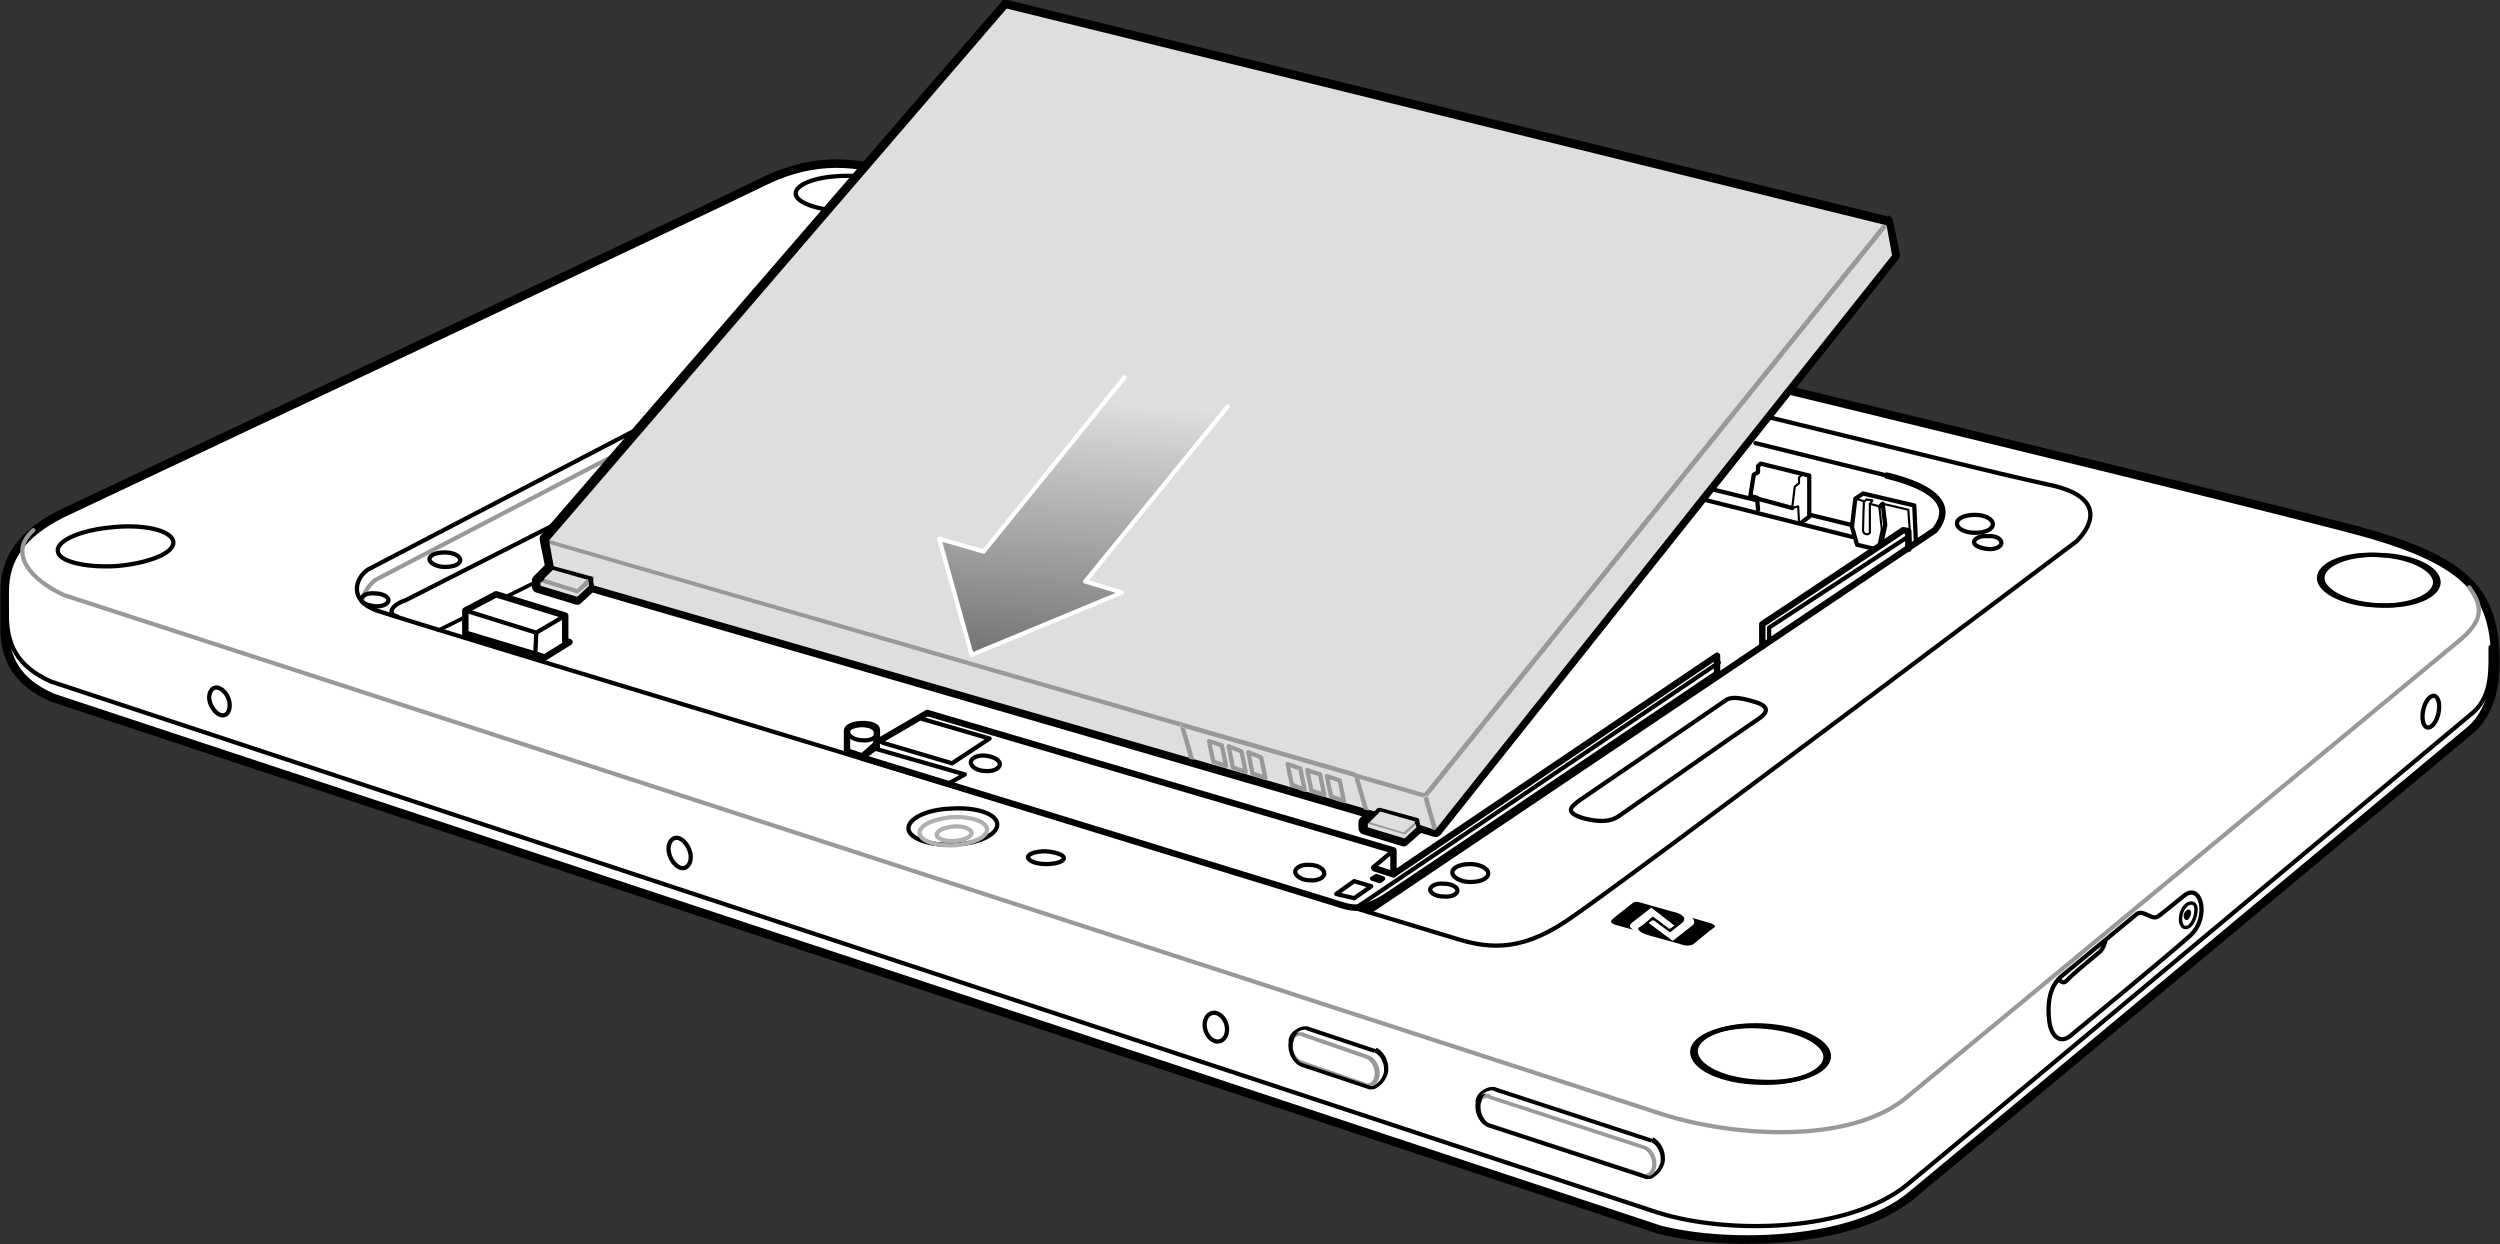 <?xml version="1.0" encoding="utf-8"?>
<!-- Generator: Adobe Illustrator 25.0.0, SVG Export Plug-In . SVG Version: 6.00 Build 0)  -->
<svg version="1.1" xmlns="http://www.w3.org/2000/svg" xmlns:xlink="http://www.w3.org/1999/xlink" x="0px" y="0px" width="292.8px"
	 height="145.7px" viewBox="0 0 292.8 145.7" style="enable-background:new 0 0 292.8 145.7;" xml:space="preserve">
<rect x="0" y="0" width="292.8" height="145.7" fill="#333333" stroke="none"/>
<style type="text/css">
	.st0{fill:#FFFFFF;stroke:#000000;stroke-width:1.5;stroke-linecap:round;stroke-linejoin:round;stroke-miterlimit:10;}
	.st1{fill:#FFFFFF;stroke:#000000;stroke-width:0.5;stroke-linecap:round;stroke-linejoin:round;stroke-miterlimit:10;}
	.st2{fill:none;stroke:#999999;stroke-width:0.5;stroke-linecap:round;stroke-linejoin:round;stroke-miterlimit:10;}
	.st3{fill:none;stroke:#000000;stroke-width:0.5;stroke-linecap:round;stroke-linejoin:round;stroke-miterlimit:10;}
	.st4{fill:none;stroke:#B0B0B0;stroke-width:0.5;stroke-linecap:round;stroke-linejoin:round;stroke-miterlimit:10;}
	.st5{fill:#FFFFFF;stroke:#000000;stroke-width:0.75;stroke-linecap:round;stroke-linejoin:round;stroke-miterlimit:10;}
	.st6{fill:none;stroke:#000000;stroke-width:0.75;stroke-linecap:round;stroke-linejoin:round;stroke-miterlimit:10;}
	.st7{fill:none;stroke:#000000;stroke-width:0.25;stroke-linecap:round;stroke-linejoin:round;stroke-miterlimit:10;}
	.st8{fill:#999999;}
	.st9{fill:#DEDEDE;}
	.st10{fill:url(#SVGID_1_);}
	.st11{fill:none;stroke:#FFFFFF;stroke-width:0.5;stroke-linecap:round;stroke-linejoin:round;stroke-miterlimit:10;}
	.st12{fill:#FFFFFF;}
	.st13{fill:none;stroke:#000000;stroke-width:0.5;stroke-miterlimit:10;}
	.st14{fill:none;stroke:#000000;stroke-width:0.4;stroke-miterlimit:10;}
	.st15{fill:none;stroke:#000000;stroke-width:0.25;stroke-miterlimit:10;}
</style>
<g id="Layer_2">
	<path class="st0" d="M6.3,81.5l188.2,62.3c8.5,2.1,22.5,1.5,29.1-3.9c6.7-5.5,65.7-54.7,65.7-54.7c2.2-2,2.7-5.1,2.7-7.6
		c0-7.6-2.7-11.3-14.1-14.7c-11.4-3.4-172.3-42-172.3-42c-6.4-2.4-11.5-1.7-16.3,0.7c-4.8,2.4-82,38.8-82,38.8
		c-4.5,2.3-6.5,5-6.5,8.9l0,4C0.7,77.1,2.3,79.8,6.3,81.5z"/>
	<path class="st1" d="M6.3,81.5l188.2,62.3c8.5,2.1,22.5,1.5,29.1-3.9c6.7-5.5,65.7-54.7,65.7-54.7c2.2-2,2.7-5.1,2.7-7.6
		c0-7.6-2.7-11.3-14.1-14.7c-11.4-3.4-172.3-42-172.3-42c-6.4-2.4-11.5-1.7-16.3,0.7c-4.8,2.4-82,38.8-82,38.8
		c-4.5,2.3-6.5,5-6.5,8.9l0,4C0.7,77.1,2.3,79.8,6.3,81.5z"/>
	<path class="st2" d="M3.9,62.1c-3,2.7-0.3,5.8,3.6,7.6l187.2,60.8c8.5,2.7,21.9,3.5,28.5-1.9c6.6-5.4,65.1-53.8,65.1-53.8
		c2.9-2.5,2.2-4.2,0.9-6"/>
	<path class="st3" d="M112,30.8L43.1,66.7c-1.5,1-2.3,3.6,1,4.8c3.3,1.2,126,38.3,126,38.3c3.8,1.2,7.6,1.9,13.3-1.9
		c5.8-3.8,59.8-44.5,59.8-44.5c2.2-2.2,3-5.3-3.1-6.6c-7.3-1.6-7.3-1.7-108.9-26.5C124.2,28.1,116.6,27.3,112,30.8z"/>
	<path class="st2" d="M112.9,32L44,67.9c-0.6,0.4-1.4,1.5-1.5,2.2"/>
	<path class="st3" d="M214.2,123.7c0,1.8-3.5,3.2-7.8,3c-4.3-0.1-7.8-1.7-7.8-3.6c0-1.8,3.5-3.2,7.8-3
		C210.7,120.3,214.2,121.9,214.2,123.7z"/>
	<path class="st3" d="M116.8,96.5c0.1,1.2-2.1,2.3-5,2.4c-2.9,0.2-5.3-0.7-5.4-1.8c-0.1-1.2,2.1-2.3,5-2.4
		C114.3,94.5,116.7,95.3,116.8,96.5z"/>
	<path class="st4" d="M115.6,97.1c0.1,0.9-1.6,1.7-3.8,1.9c-2.2,0.1-4-0.5-4.1-1.4c-0.1-0.9,1.6-1.7,3.8-1.9
		C113.7,95.6,115.5,96.2,115.6,97.1z"/>
	<path class="st4" d="M113.8,97.5c0,0.5-0.8,0.9-2,1c-1.1,0.1-2.1-0.3-2.1-0.7c0-0.5,0.8-0.9,2-1C112.8,96.7,113.7,97.1,113.8,97.5z
		"/>
	<path class="st3" d="M124.6,100.5c0,0.4-0.9,0.7-2.1,0.7c-1.2,0-2.1-0.4-2.1-0.8c0-0.4,0.9-0.7,2.1-0.7
		C123.6,99.8,124.6,100.1,124.6,100.5z"/>
	<path class="st3" d="M174.3,102.3c0,0.6-0.9,1-2.1,1c-1.2,0-2.1-0.6-2.1-1.1c0-0.6,0.9-1,2.1-1
		C173.3,101.2,174.3,101.7,174.3,102.3z"/>
	<path class="st3" d="M53.9,65.6c0,0.5-0.8,0.8-1.8,0.8c-1,0-1.8-0.5-1.8-0.9c0-0.5,0.8-0.8,1.8-0.8C53.1,64.7,53.9,65.1,53.9,65.6z
		"/>
	<path class="st3" d="M170.7,104.3c0,0.4-0.7,0.8-1.6,0.7c-0.9,0-1.6-0.4-1.6-0.8c0-0.4,0.7-0.8,1.6-0.7
		C170,103.5,170.7,103.9,170.7,104.3z"/>
	<path class="st3" d="M66.4,60.7l-18.9,9.6c-1.3,0.4-2.4,1.5-1,1.9"/>
	<path class="st5" d="M223.5,64.3v-2.1l-0.6-0.1c0,0-15.7,10.5-16.5,11v2.6"/>
	<path class="st3" d="M160.3,106.7l66.3-44.6c1.2-1.5,2.5-4.4-5.6-6.4l-15.4-3.8"/>
	<path class="st6" d="M160.3,106.7l66.3-44.6c1.2-1.5,2.5-4.4-5.6-6.4"/>
	<path class="st3" d="M184.9,93.8l17.1-11.7c0.6-0.5,1.5-0.5,3.5,0.1c2,0.6,1.4,1.4,0.3,2.1c-1.1,0.7-15.8,11-15.8,11
		c-0.8,0.6-1.7,1.2-4.3,0.6C183.1,95.2,184,94.5,184.9,93.8z"/>
	<polyline class="st3" points="219.6,64.3 217.5,63.8 216.9,61.7 217.3,58.4 218.2,57.8 224.2,59.2 224.4,63.7 	"/>
	<path class="st7" d="M220,63.9l0.4-1.9l-0.3-2.7l-1.1-0.3v3.3c0,0.4-0.8,0.4-0.8-0.2s0.1-3.4,0.1-3.4l-1-0.3"/>
	<polyline class="st3" points="220.4,63.3 220.8,61.5 220.5,59 220.2,59.3 	"/>
	<polyline class="st7" points="218.4,58.7 218.6,58.5 219.3,58.6 219.1,58.9 	"/>
	<polyline class="st7" points="220.5,59 223.5,59.7 223.8,63.8 	"/>
	<line class="st3" x1="217" y1="62.9" x2="199.5" y2="58.5"/>
	<path class="st3" d="M205.9,59.7"/>
	<polyline class="st3" points="205.9,59.7 205.8,58.3 205,58.1 205.4,55.6 205.9,55.3 205.9,54.6 206.2,54.3 211.9,55.7 211.9,60.5 
		211,61.2 	"/>
	<polyline class="st7" points="210.7,61.1 210.6,59.3 209.9,59.5 210.2,57 210.7,56.6 210.7,55.9 211.1,55.6 	"/>
	<line class="st3" x1="212" y1="60.3" x2="216.9" y2="61.5"/>
	<line class="st3" x1="200.9" y1="57.4" x2="205.8" y2="58.6"/>
	<line class="st3" x1="205.5" y1="58.3" x2="209.9" y2="59.5"/>
	<polyline class="st3" points="223.4,62.9 207.2,73.5 207.2,74.9 	"/>
</g>
<g id="Layer_4">
</g>
<g id="Layer_3">
	<g>
		<path class="st3" d="M0.8,71.6C0.7,75.5,2,78,5.9,79.8L194.1,142c8.6,2.7,22.5,2.2,29.2-3.2c6.7-5.5,66.4-55.4,66.4-55.4
			c2.2-2,2-5,2-7.6"/>
		<path class="st3" d="M285.6,83.5c-0.2,1-0.8,1.8-1.3,1.7c-0.5-0.1-0.7-1-0.5-2c0.2-1,0.8-1.8,1.3-1.7
			C285.6,81.6,285.8,82.5,285.6,83.5z"/>
		<path class="st3" d="M285.6,68.2c0,1.6-3,2.9-6.8,2.7c-3.7-0.1-6.8-1.6-6.8-3.2c0-1.6,3-2.9,6.8-2.7
			C282.5,65.1,285.6,66.5,285.6,68.2z"/>
		<path class="st3" d="M233.4,61.4c0,0.6-0.9,1-2.1,1s-2.1-0.5-2.1-1.1c0-0.6,0.9-1,2.1-1C232.5,60.3,233.4,60.8,233.4,61.4z"/>
		<path class="st3" d="M45.5,70.3c0,0.4-0.7,0.8-1.6,0.7s-1.6-0.4-1.6-0.8c0-0.4,0.7-0.8,1.6-0.7C44.8,69.5,45.5,69.9,45.5,70.3z"/>
		<path class="st3" d="M234.4,63.6c0,0.4-0.7,0.8-1.6,0.7s-1.6-0.4-1.6-0.8c0-0.4,0.7-0.8,1.6-0.7C233.7,62.7,234.4,63.1,234.4,63.6
			z"/>
		<path class="st3" d="M20.3,63.5c0.1,1.3-3,2.5-6.7,2.8c-3.5,0.2-6.5-0.5-6.8-1.6c-0.4-1.2,2.2-2.5,5.9-2.9
			C16.7,61.3,20.2,62.1,20.3,63.5z"/>
		<path class="st3" d="M105.2,22.7c0,1.2-2.8,2-6.1,2c-3.1,0-5.7-0.9-5.9-1.9c-0.2-1.1,2.1-2.1,5.5-2.2
			C102.1,20.5,105.2,21.4,105.2,22.7z"/>
		<path class="st3" d="M80.9,100.4c0,0.9-0.6,1.5-1.3,1.2c-0.7-0.3-1.3-1.3-1.3-2.2s0.6-1.5,1.3-1.2C80.3,98.5,80.9,99.5,80.9,100.4
			z"/>
		<path class="st3" d="M26.9,82.6c0,0.9-0.5,1.4-1.2,1.1c-0.6-0.3-1.2-1.2-1.2-2s0.5-1.4,1.2-1.1C26.4,80.9,26.9,81.8,26.9,82.6z"/>
		<path class="st3" d="M143.7,120.8c-0.1,0.9-0.8,1.4-1.5,1.1c-0.7-0.3-1.2-1.2-1.1-2.1s0.8-1.4,1.5-1.1
			C143.3,119,143.8,119.9,143.7,120.8z"/>
		<path d="M161.1,123.1l0.1-0.2l-7.8-2.6l-0.1,0.2l0.1-0.2c-0.2-0.1-0.3-0.1-0.5-0.1c-0.5,0-0.9,0.2-1.3,0.5
			c-0.4,0.3-0.7,0.8-0.7,1.3l0,0v0h0.3l-0.2-0.1c0,0.1-0.1,0.2-0.1,0.3c0,0.1,0,0.2,0,0.3c0,1,0.6,2,1.4,2.4l0,0l7.8,2.6l0.1-0.2
			l-0.1,0.2c0.2,0.1,0.4,0.1,0.5,0.1c0.3,0,0.6-0.1,0.8-0.3l-0.1-0.2l0.1,0.2c0.6-0.4,1.1-1.1,1.2-1.9c0-0.1,0-0.2,0-0.3
			c0-1-0.6-2-1.4-2.4l0,0L161.1,123.1l-0.1,0.2c0.6,0.2,1.1,1.1,1.1,1.9l0,0.3c-0.1,0.6-0.5,1.2-1,1.5l0,0c-0.2,0.1-0.3,0.2-0.5,0.2
			c-0.1,0-0.2,0-0.4-0.1l0,0l-7.8-2.6l-0.1,0.2l0.1-0.2c-0.6-0.2-1.1-1.1-1.1-1.9l0-0.3c0-0.1,0-0.2,0.1-0.3l0-0.1v0h-0.3l0.2,0
			c0-0.4,0.3-0.7,0.5-0.9c0.3-0.2,0.7-0.4,1-0.4c0.1,0,0.2,0,0.3,0.1l0,0l7.8,2.6L161.1,123.1l-0.1,0.2L161.1,123.1"/>
		<path class="st8" d="M160.2,124l0.1-0.2l0.1-0.2l-0.1,0.2L160.2,124 M152.4,124.2c-0.5-0.2-1-0.9-1-1.7l0-0.2c0.1-0.6,0.4-1,0.8-1
			c0.1,0,0.2,0,0.3,0.1l0,0l7.5,2.6c0.5,0.2,1,0.9,1,1.7l0,0.2c-0.1,0.6-0.4,1-0.8,1c-0.1,0-0.2,0-0.3-0.1l0,0L152.4,124.2
			 M152.3,120.9L152.3,120.9c-0.1,0-0.2,0-0.3,0l-0.1,0.1c-0.3,0.2-0.5,0.6-0.5,0.9v0l0,0.1c0,0.1,0,0.2-0.1,0.3l0,0.3
			c0,0.8,0.5,1.7,1.1,1.9l7.8,2.6l0,0c0.1,0,0.3,0.1,0.4,0.1c0.2,0,0.4-0.1,0.5-0.2l0,0l0.1-0.1c0.2-0.2,0.3-0.6,0.4-0.9
			c0-0.1,0-0.2,0-0.3c0-0.9-0.5-1.8-1.3-2.1l0,0l-7.5-2.6C152.7,120.9,152.5,120.9,152.3,120.9"/>
		<path d="M152.1,120.9c-0.6,0.1-1,0.7-1.1,1.4c0,0.1,0,0.2,0,0.3c0,0.9,0.5,1.8,1.3,2.1l0,0l7.5,2.6c0.2,0.1,0.3,0.1,0.5,0.1h0
			c0.4,0,0.7-0.2,1-0.5l-0.1,0.1l0,0c-0.2,0.1-0.3,0.2-0.5,0.2c-0.1,0-0.2,0-0.4-0.1l0,0l-7.8-2.6c-0.6-0.2-1.1-1.1-1.1-1.9l0-0.3
			c0-0.1,0-0.2,0.1-0.3l0-0.1v0c0-0.4,0.3-0.7,0.5-0.9L152.1,120.9"/>
		<path d="M193.5,133.6l0.1-0.2l-18.3-6l-0.1,0.2l0.1-0.2c-0.2-0.1-0.3-0.1-0.5-0.1c-0.5,0-0.9,0.2-1.3,0.5
			c-0.4,0.3-0.7,0.8-0.7,1.3l0,0v0h0.3l-0.2-0.1c0,0.1-0.1,0.2-0.1,0.3v0c0,0.1,0,0.2,0,0.3c0,1,0.6,2,1.4,2.4l0,0l18.3,6l0.1-0.2
			l-0.1,0.2c0.2,0.1,0.4,0.1,0.5,0.1c0.3,0,0.6-0.1,0.8-0.3l-0.1-0.2l0.1,0.2c0.6-0.4,1.1-1.1,1.2-1.9c0-0.1,0-0.2,0-0.3
			c0-1-0.6-2-1.4-2.4l0,0L193.5,133.6l-0.1,0.2c0.6,0.2,1.1,1.1,1.1,1.9l0,0.3c-0.1,0.6-0.5,1.2-1,1.5l0,0c-0.2,0.1-0.3,0.2-0.5,0.2
			c-0.1,0-0.2,0-0.4-0.1l0,0l-18.3-6l-0.1,0.2l0.1-0.2c-0.6-0.2-1.1-1.1-1.1-1.9l0-0.3v0c0-0.1,0-0.2,0.1-0.3l0-0.1v0H173l0.2,0
			c0-0.4,0.3-0.7,0.5-0.9c0.3-0.2,0.7-0.4,1-0.4c0.1,0,0.2,0,0.3,0.1l0,0l18.3,6L193.5,133.6l-0.1,0.2L193.5,133.6"/>
		<path class="st8" d="M192.5,134.6l0.1-0.2l0.1-0.2l-0.1,0.2L192.5,134.6 M174.3,131.5c-0.5-0.2-1-0.9-1-1.7l0-0.2v0
			c0.1-0.6,0.4-1,0.8-1c0.1,0,0.2,0,0.3,0.1l0,0l18.1,5.9c0.5,0.2,1,0.9,1,1.7l0,0.2c-0.1,0.6-0.4,1-0.8,1c-0.1,0-0.2,0-0.3-0.1l0,0
			L174.3,131.5 M174.2,128.1L174.2,128.1c-0.1,0-0.2,0-0.3,0l-0.1,0.1c-0.3,0.2-0.5,0.6-0.5,0.9v0l0,0.1c0,0.1,0,0.2-0.1,0.3v0
			l0,0.3c0,0.8,0.5,1.7,1.1,1.9l18.3,6l0,0c0.1,0,0.2,0.1,0.4,0.1c0.2,0,0.4-0.1,0.5-0.2l0,0l0.1-0.1c0.2-0.2,0.3-0.6,0.4-0.9
			c0-0.1,0-0.2,0-0.3c0-0.9-0.5-1.8-1.3-2.1l0,0l-18.1-5.9C174.5,128.1,174.3,128.1,174.2,128.1"/>
		<path d="M173.9,128.1c-0.6,0.1-1,0.7-1,1.4v0c0,0.1,0,0.2,0,0.3c0,0.9,0.5,1.8,1.3,2.1l0,0l18.1,5.9c0.2,0.1,0.3,0.1,0.5,0.1h0
			c0.4,0,0.7-0.2,1-0.5l-0.1,0.1l0,0c-0.2,0.1-0.3,0.2-0.5,0.2c-0.1,0-0.2,0-0.4-0.1l0,0l-18.3-6c-0.6-0.2-1.1-1.1-1.1-1.9l0-0.3v0
			c0-0.1,0-0.2,0.1-0.3l0-0.1v0c0-0.4,0.3-0.7,0.5-0.9L173.9,128.1"/>
		<path d="M51.5,74l12.9-6.4c0.1-0.1,0.2-0.2,0.1-0.3c-0.1-0.1-0.2-0.2-0.3-0.1l-12.9,6.4c-0.1,0.1-0.2,0.2-0.1,0.3
			C51.2,74,51.3,74.1,51.5,74"/>
		<polyline class="st9" points="221.1,26.1 117.8,0.8 64,63.1 64.6,66.6 63.1,68.1 63.1,68.8 67.7,70.2 69.2,68.7 161,95.4 
			159.9,96.5 159.9,97.2 164.5,98.5 166.1,97 166.1,96.9 164.9,96.5 168.1,97.5 221.8,30 221.1,26.1 		"/>
		<path d="M221.1,26.1l0.2-0.7L118,0c-0.3-0.1-0.6,0-0.7,0.2L63.4,62.6c-0.2,0.2-0.2,0.4-0.2,0.6l0.6,3l-1.3,1.3
			c-0.1,0.1-0.2,0.3-0.2,0.5l0,0.7c0,0.3,0.2,0.6,0.5,0.7l4.6,1.4c0.3,0.1,0.5,0,0.7-0.2l1.3-1.2l90.1,26.2l-0.2,0.2
			c-0.1,0.1-0.2,0.3-0.2,0.5l0,0.7c0,0.3,0.2,0.6,0.5,0.7l4.6,1.4c0.3,0.1,0.5,0,0.7-0.2l1.7-1.5c0.2-0.2,0.3-0.4,0.2-0.7l0-0.1
			c-0.1-0.3-0.2-0.5-0.5-0.6l-1.3-0.4l-0.2,0.7l-0.2,0.7l3.3,1c0.3,0.1,0.6,0,0.8-0.2l53.7-67.5c0.1-0.2,0.2-0.4,0.1-0.6l-0.8-3.9
			c-0.1-0.3-0.3-0.5-0.6-0.6L221.1,26.1l-0.7,0.1l0.7,3.5l-53.1,66.9l-2.8-0.9c-0.4-0.1-0.8,0.1-0.9,0.5c-0.1,0.4,0.1,0.8,0.5,0.9
			l1.3,0.4l0.2-0.7l-0.7,0.1l0,0.1l0.7-0.1l-0.5-0.6l-1.3,1.2l-3.6-1.1l0-0.1l-0.8,0l0.5,0.5l1.1-1.1c0.2-0.2,0.3-0.5,0.2-0.7
			c-0.1-0.3-0.3-0.5-0.5-0.5L69.5,68c-0.3-0.1-0.5,0-0.7,0.2l-1.3,1.2l-3.6-1.1l0-0.1l-0.8,0l0.5,0.5l1.6-1.6
			c0.2-0.2,0.3-0.4,0.2-0.7l-0.6-3.1l53.3-61.8l102.8,25.3L221.1,26.1l-0.7,0.1L221.1,26.1"/>
		<polyline class="st9" points="221.1,26.1 117.8,0.8 64,63.1 64.6,66.6 63.1,68.1 63.1,68.8 67.7,70.2 69.2,68.7 161,95.4 
			159.9,96.5 159.9,97.2 164.5,98.5 166.1,97 166.1,96.9 164.9,96.5 168.1,97.5 221.8,30 221.1,26.1 		"/>
		<path d="M221.1,26.1l0.1-0.2L117.9,0.5c-0.1,0-0.2,0-0.2,0.1L63.8,63l-0.1,0.2l0.6,3.3L62.9,68l-0.1,0.2l0,0.7
			c0,0.1,0.1,0.2,0.2,0.2l4.6,1.4l0.2-0.1l1.5-1.4l91.2,26.5l-0.8,0.8l-0.1,0.2l0,0.7c0,0.1,0.1,0.2,0.2,0.2l4.6,1.4l0.2-0.1
			l1.7-1.5l0.1-0.2l0-0.1l-0.2-0.2l-1.3-0.4l-0.1,0.2l-0.1,0.2l3.3,1c0.1,0,0.2,0,0.3-0.1L222,30.2l0-0.2l-0.8-3.9
			c0-0.1-0.1-0.2-0.2-0.2L221.1,26.1l-0.2,0l0.7,3.8l-53.5,67.3l-3.1-1c-0.1,0-0.3,0-0.3,0.2c0,0.1,0,0.3,0.2,0.3l1.3,0.4l0.1-0.2
			l-0.2,0l0,0.1l0.2,0l-0.2-0.2l-1.5,1.4l-4.3-1.3l0-0.4l1-1l0.1-0.2l-0.2-0.2L69.3,68.5l-0.2,0.1l-1.5,1.4l-4.3-1.3l0-0.4l1.5-1.5
			l0.1-0.2l-0.6-3.3L117.9,1L221,26.4L221.1,26.1l-0.2,0L221.1,26.1"/>
		<path d="M63.7,63.3L63.7,63.3c0,0.1,0,0.2,0.1,0.3L63.7,63.3 M221.1,25.8l0,0.1l0.2,0.2C221.3,26,221.3,25.9,221.1,25.8
			L221.1,25.8 M221.1,25.8l-0.2,0.1l0.2,0.1l-0.1,0.2l0.1-0.2L221.1,25.8L221.1,25.8"/>
		<path class="st8" d="M64.2,63.2L64.2,63.2l0.1,0.5l73.9,21.4l0,0c0-0.1,0-0.3,0.2-0.3l0.1,0c0.1,0,0.2,0.1,0.2,0.2l0.1,0.3
			l19.8,5.7l0-0.2c0-0.1,0-0.3,0.2-0.3l0,0L64.2,63.2 M220.5,26.3l-53.7,66.6l-7.9-2.3l0.1,0.1l0.1,0.5l7.6,2.2l0-0.1
			c0-0.1,0-0.3,0.2-0.3l0.1,0c0.1,0,0.2,0.1,0.2,0.2l0,0.1l53.7-66.6l-0.1-0.3L220.5,26.3"/>
		<path d="M64,63.1c-0.1,0-0.2,0.1-0.2,0.1l0.1,0.3l0.1,0.1l0.4,0.1l-0.1-0.5l0,0L64,63.1L64,63.1 M220.9,25.8L220.9,25.8l-0.3,0.4
			l0.3,0.1l0.1,0.3l0.4-0.4l0-0.1l-0.2-0.2l-0.1,0.2l-0.2,0l0.2,0l0.1-0.2L220.9,25.8"/>
		<polyline class="st9" points="64.7,66.5 63.1,68.1 63.1,68.8 67.7,70.2 69.3,68.7 69.1,67.7 64.7,66.5 		"/>
		<path d="M64.7,66.5l-0.2-0.2L62.9,68l-0.1,0.2l0,0.7c0,0.1,0.1,0.2,0.2,0.2l4.6,1.4l0.2-0.1l1.7-1.5l0.1-0.2l-0.2-1
			c0-0.1-0.1-0.2-0.2-0.2l-4.4-1.2l-0.2,0.1L64.7,66.5l-0.1,0.2l4.2,1.2l0.2,0.7l-1.4,1.3l-4.3-1.3l0-0.4l1.6-1.6L64.7,66.5
			l-0.1,0.2L64.7,66.5"/>
		<path class="st8" d="M69.3,67.5L69.3,67.5l0,0.1l0.1,0.4l0.1-0.1c0.1-0.1,0.1-0.3,0-0.4L69.3,67.5"/>
		<path d="M63.1,67.6c-0.1,0-0.2,0.1-0.2,0.2l0,0.2l0,0l0.3-0.3L63.1,67.6L63.1,67.6"/>
		<polyline points="63.2,67.6 62.9,68 63.2,67.6 		"/>
		<polyline class="st8" points="63.8,67.8 63.4,68.2 67.6,69.5 67.8,69.4 69,68.4 68.9,67.9 68.8,67.8 67.6,69 63.8,67.8 		"/>
		<path d="M63.2,67.6L62.9,68l0,0l0.1,0.1l0.4,0.1l0.4-0.4L63.2,67.6 M69.3,67.5l-0.1,0.1l-0.3,0.3l0.1,0l0.1,0.5l0.4-0.4l-0.1-0.4
			L69.3,67.5"/>
		<polyline class="st9" points="161.6,94.8 159.9,96.5 159.9,97.2 164.5,98.5 166.1,97 165.9,96 161.6,94.8 		"/>
		<path d="M161.6,94.8l-0.2-0.2l-1.7,1.7l-0.1,0.2l0,0.7c0,0.1,0.1,0.2,0.2,0.2l4.6,1.4l0.2-0.1l1.7-1.5l0.1-0.2l-0.2-1
			c0-0.1-0.1-0.2-0.2-0.2l-4.4-1.2l-0.2,0.1L161.6,94.8l-0.1,0.2l4.2,1.2l0.2,0.7l-1.4,1.3l-4.3-1.3l0-0.4l1.6-1.6L161.6,94.8
			l-0.1,0.2L161.6,94.8"/>
		<polyline points="159.9,96.1 159.8,96.2 159.8,96.2 159.9,96.1 159.9,96.1 		"/>
		<polyline class="st8" points="166.2,96 166.2,96.2 166.2,96.2 166.2,96 166.2,96 		"/>
		<polyline points="159.9,96.1 159.8,96.2 159.9,96.1 		"/>
		<polyline class="st8" points="160.5,96.3 160.3,96.5 164.4,97.7 164.6,97.7 165.8,96.6 165.7,96.3 164.4,97.5 160.5,96.3 		"/>
		<path d="M159.9,96.1l-0.1,0.1l0.1,0.1l0.4,0.1l0.2-0.2L159.9,96.1 M166,96l-0.3,0.3l0.1,0.3l0.4-0.4l0-0.2L166,96"/>
		
			<linearGradient id="SVGID_1_" gradientUnits="userSpaceOnUse" x1="-20.391" y1="-59.203" x2="-19.391" y2="-59.203" gradientTransform="matrix(-29.885 30.348 65.409 5.608 3402.082 998.677)">
			<stop  offset="0" style="stop-color:#DEDEDE"/>
			<stop  offset="0.66" style="stop-color:#959394"/>
			<stop  offset="1" style="stop-color:#6E6B6C"/>
		</linearGradient>
		<polyline class="st10" points="131.9,44.3 115.3,64.7 110.2,63.2 114,76.8 131.6,69.5 127.2,68.2 143.9,47.7 131.9,44.3 		"/>
		<polyline class="st11" points="143.8,47.6 127.1,68.1 131.4,69.4 113.8,76.7 110,63.1 115.2,64.6 131.7,44.2 		"/>
		<path d="M168.1,97.8L168.1,97.8L168.1,97.8 M168.1,97.8L168.1,97.8L168.1,97.8 M168.1,97.8L168.1,97.8L168.1,97.8 M168.1,97.8
			L168.1,97.8 M168.3,97.7L168.3,97.7L168.3,97.7 M168.3,97.7L168.3,97.7L168.3,97.7 M168.3,97.7L168.3,97.7L168.3,97.7L168.3,97.7"
			/>
		<polyline class="st8" points="167.2,93.2 167.1,93.3 166.9,93.4 166.9,93.4 166.7,93.4 167.8,97.2 168.1,97.2 168.3,97 
			167.2,93.2 		"/>
		<polyline points="168.3,97 168.1,97.2 167.8,97.2 167.9,97.6 168.1,97.8 168.1,97.8 168.1,97.8 168.1,97.8 168.1,97.8 168.1,97.8 
			168.1,97.8 168.1,97.8 168.2,97.8 168.3,97.7 168.3,97.7 168.3,97.7 168.3,97.7 168.3,97.7 168.3,97.7 168.3,97.7 168.4,97.5 
			168.3,97 		"/>
		<path class="st8" d="M166.9,92.9L166.9,92.9c-0.2,0-0.3,0.2-0.2,0.3l0,0.1l0.1,0l0.1,0l0.2-0.1l0.1-0.1l0-0.1
			C167.1,93,167,92.9,166.9,92.9"/>
		<path class="st8" d="M158.6,91l1.1,3.8l0.6,0.2l-1.1-3.8L158.6,91 M158.8,90.5L158.8,90.5l0.2,0.1L158.8,90.5"/>
		<path d="M159.7,94.8l0.1,0.3c0,0.1,0.1,0.2,0.2,0.2l0.1,0c0.1,0,0.2-0.2,0.2-0.3l0,0L159.7,94.8"/>
		<path class="st8" d="M158.7,90.5L158.7,90.5c-0.1,0-0.2,0.2-0.2,0.3l0,0.2l0.6,0.2l-0.1-0.5l-0.1-0.1L158.7,90.5"/>
		<polyline points="139.5,89.4 139.7,89.5 139.8,89.5 139.8,89.5 139.5,89.4 		"/>
		<polyline class="st8" points="138.2,85.1 139.3,88.9 139.9,89 138.8,85.3 138.2,85.1 		"/>
		<path d="M139.3,88.9l0.1,0.5l0,0.1l0.3,0.1c0.1-0.1,0.2-0.2,0.1-0.3l-0.1-0.2L139.3,88.9"/>
		<path class="st8" d="M138.5,84.8L138.5,84.8c-0.2,0-0.3,0.2-0.2,0.3l0,0l0.6,0.2l-0.1-0.3C138.7,84.9,138.6,84.8,138.5,84.8"/>
		<polygon class="st2" points="152.8,92.5 151.3,91.9 150.8,89.5 152.3,90 		"/>
		<polygon class="st2" points="155.1,93.1 153.6,92.6 153.1,90.2 154.6,90.7 		"/>
		<polygon class="st2" points="157.4,93.8 155.9,93.3 155.4,90.9 156.9,91.4 		"/>
		<polygon class="st2" points="143.6,89.7 142.1,89.2 141.6,86.8 143.1,87.3 		"/>
		<polygon class="st2" points="145.9,90.4 144.4,89.9 143.9,87.4 145.4,88 		"/>
		<polygon class="st2" points="148.2,91.1 146.7,90.6 146.2,88.1 147.7,88.7 		"/>
		<path d="M196.9,110.6l-3.6-1c-1.2-0.3-1.7-0.8-1.3-1s1.5-1.2,1.5-1.2c0.1-0.1,0.3,0.1,0.3,0.1l1.6,1.2c0.1,0.1,0.2,0.1,0.3,0
			l0.4-0.3l-2.7-2.1l-2.3,1.8c-0.3,0.3-0.3,0.5,0.2,0.8l-1.8-0.5c-0.9-0.2-0.9-0.5-0.7-0.7c0.2-0.2,2.5-2,2.5-2
			c0.2-0.1,0.5-0.1,0.8,0c0.3,0.1,3.9,1.1,3.9,1.1c0.9,0.2,1.7,0.7,1,1.3l-1.4,1.1l-1.9-1.4l-0.2,0l-0.4,0.3l2.8,2.1l2.3-1.8
			c0.3-0.2,0.3-0.6,0-0.9l1.7,0.5c0.9,0.2,1.1,0.5,0.9,0.6s-2.5,2-2.5,2C197.9,110.8,197.4,110.8,196.9,110.6z"/>
		<polygon class="st12" points="54.5,74.2 54.5,71.5 58.1,69.6 66.2,72.1 66.2,75.1 66.7,75.2 63.8,77 		"/>
		<polygon class="st6" points="54.5,74.2 54.5,71.5 58.1,69.6 66.2,72.1 66.2,75.1 66.7,75.2 63.8,77 		"/>
		<polyline class="st3" points="54.5,71.5 62.8,74.1 66.2,72.1 		"/>
		<line class="st3" x1="62.8" y1="74.2" x2="62.7" y2="76.6"/>
		<path class="st12" d="M102.7,87.1v-1.6c0-1-3.5-0.9-3.5,0.1V88l1.8,0.6L102.7,87.1z"/>
		<path class="st6" d="M102.7,87.1v-1.6c0-1-3.5-0.9-3.5,0.1V88l1.8,0.6L102.7,87.1z"/>
		<path class="st12" d="M163.2,102.4v-2.8l-54.6-16.1l-6,3.5l0.1,0.4l-1.8,1.3l55.6,17.1c1.8,0.6,3.1,1,6-0.9s38.6-26,38.6-26v-2.1
			L163.2,102.4z"/>
		<path class="st6" d="M163.2,102.4v-2.8l-54.6-16.1l-6,3.5l0.1,0.4l-1.8,1.3l55.6,17.1c1.8,0.6,3.1,1,6-0.9s38.6-26,38.6-26v-2.1
			L163.2,102.4z"/>
		<line class="st6" x1="163.2" y1="102.4" x2="161" y2="101.7"/>
		<polyline class="st3" points="102.2,87.6 113,90.7 111.2,91.7 		"/>
		<line class="st3" x1="163.2" y1="99.6" x2="160.8" y2="101.6"/>
		<line class="st3" x1="201.3" y1="77.6" x2="158.7" y2="106.4"/>
		<polyline class="st3" points="103.4,87 111.5,89.4 115.9,86.5 108,84.2 		"/>
		<path class="st3" d="M155.1,102.3c0,0.5-0.8,0.9-1.7,0.8c-0.9,0-1.7-0.5-1.7-1c0-0.5,0.8-0.9,1.7-0.8
			C154.4,101.3,155.1,101.8,155.1,102.3z"/>
		<path class="st3" d="M117.1,89.5c0,0.5-0.8,0.9-1.7,0.8c-0.9,0-1.7-0.5-1.7-1c0-0.5,0.8-0.9,1.7-0.8
			C116.3,88.6,117.1,89,117.1,89.5z"/>
		<path class="st3" d="M102.7,85.9c0,0.5-0.8,0.9-1.7,0.8c-0.9,0-1.7-0.5-1.7-1c0-0.5,0.8-0.9,1.7-0.8
			C101.9,84.9,102.7,85.4,102.7,85.9z"/>
		<polygon class="st3" points="158.6,105.2 156.5,104.7 158.6,103.2 160.6,103.8 		"/>
		<polygon class="st3" points="161.6,103.2 160.7,102.9 161.2,102.6 162,102.9 		"/>
		<path class="st13" d="M241.6,114.2l8.6-7.1c0.8-0.7,1.8,0.8,2.6,0.2c0.8-0.6,3-2.4,3-2.4c2-1.6,3,2.5,0.8,4.6
			c-2.3,2.1-14.1,11.8-14.1,11.8c-1.2,1-2.3,0.1-2.5-1.8C239.8,117.8,239.9,115.5,241.6,114.2z"/>
		<path class="st13" d="M241,114.7c0.8,0.5,0.7,0.5,1.4-0.2s3.5-3,3.5-3c0.5-0.4,0.7-1.4,0.7-1.4"/>
		<path class="st14" d="M255.4,107.9c0.1,0.7,0.5,0.9,1,0.6c0.5-0.4,0.8-1.3,0.8-2s-0.5-0.9-1-0.6
			C255.6,106.3,255.3,107.2,255.4,107.9z"/>
		<path d="M255.9,107.4c0,0.2,0.2,0.3,0.3,0.2s0.3-0.4,0.3-0.7s-0.2-0.3-0.3-0.2C256,106.8,255.8,107.1,255.9,107.4z"/>
		<path class="st15" d="M255.9,107.4c0,0.2,0.2,0.3,0.3,0.2s0.3-0.4,0.3-0.7s-0.2-0.3-0.3-0.2C256,106.8,255.8,107.1,255.9,107.4z"
			/>
		<path class="st3" d="M285.2,68.2c0,1.6-3,2.9-6.8,2.7c-3.7-0.1-6.8-1.6-6.8-3.2c0-1.6,3-2.9,6.8-2.7
			C282.1,65.1,285.2,66.6,285.2,68.2z"/>
		<path class="st3" d="M213.8,123.8c0,1.8-3.5,3.2-7.8,3c-4.3-0.1-7.8-1.7-7.8-3.6c0-1.8,3.5-3.2,7.8-3
			C210.3,120.4,213.8,122,213.8,123.8z"/>
	</g>
</g>
</svg>
